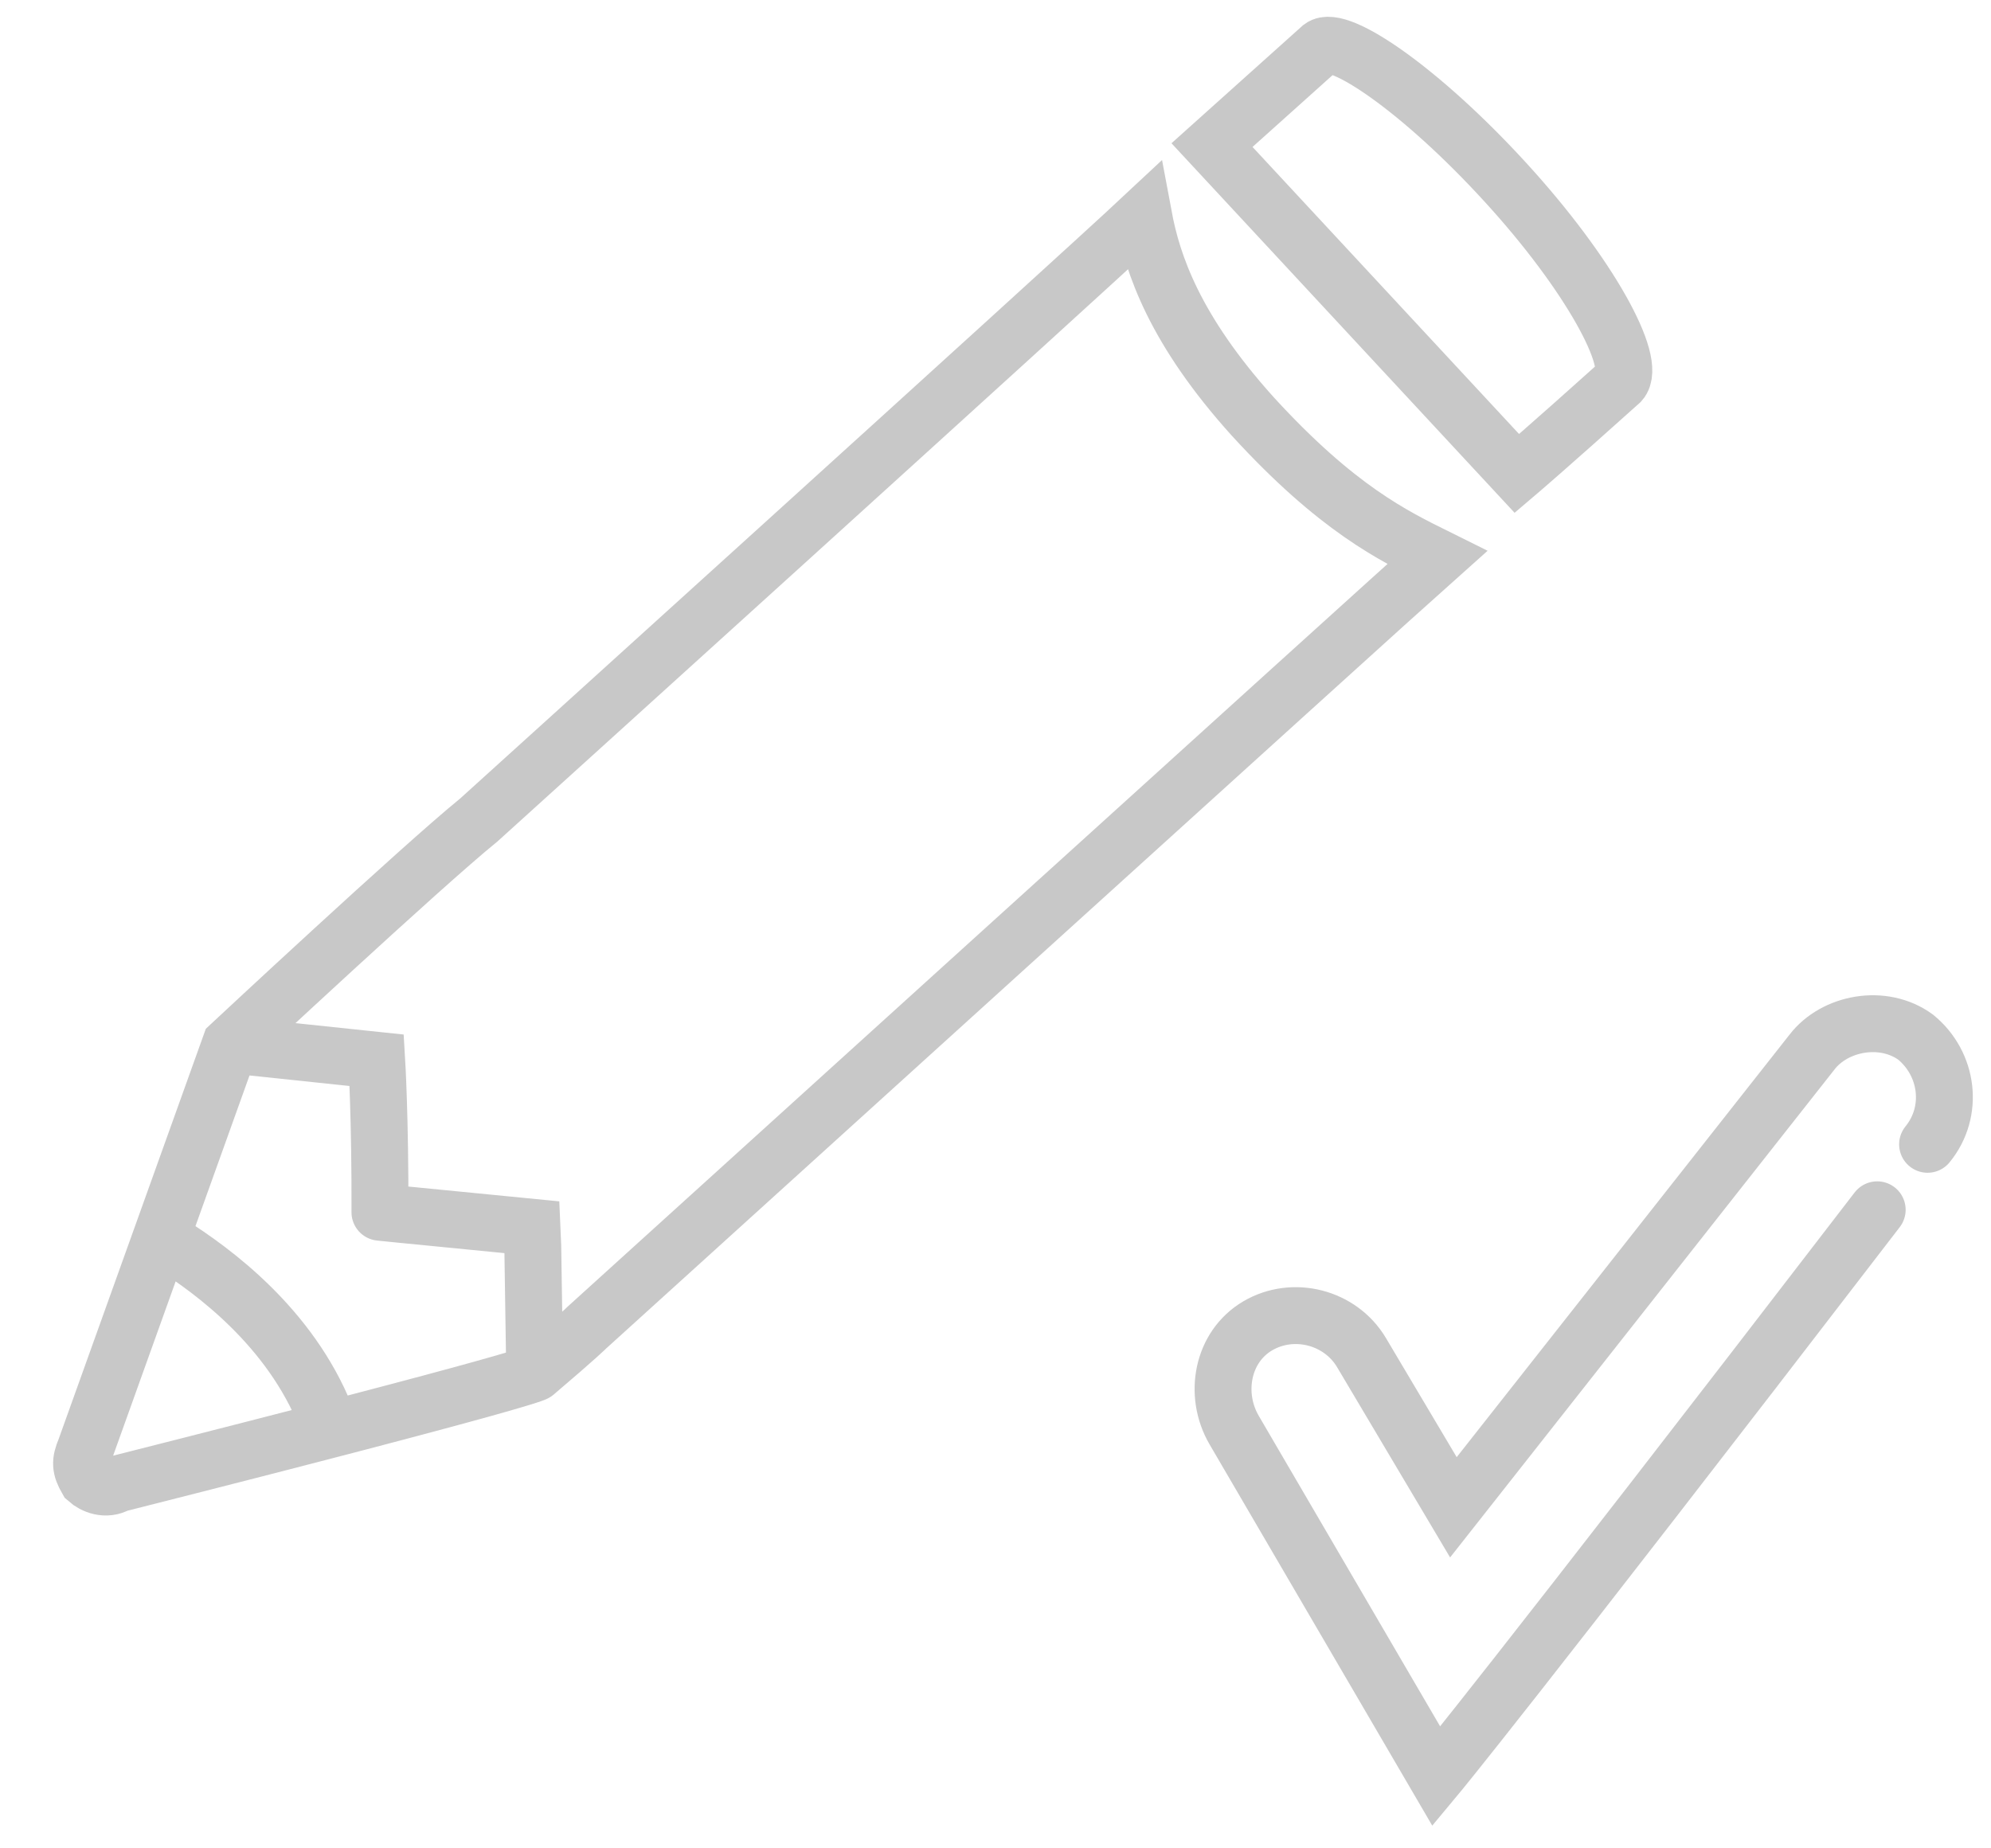<svg width="70" height="65" viewBox="0 0 70 65" fill="none" xmlns="http://www.w3.org/2000/svg">
<path d="M65.999 42.544C53 59.466 50.5 62.466 50.5 62.466C43.388 50.287 43.388 50.287 43.388 50.287C42.658 49.031 42.971 47.357 44.222 46.624C45.472 45.892 47.127 46.318 47.868 47.566C51.099 53.007 51.099 53.007 51.099 53.007C63.707 36.998 63.707 36.998 63.707 36.998C64.5 35.966 66.207 35.638 67.353 36.475C68.5 37.417 68.709 39.091 67.77 40.242" stroke="#C8C8C8" stroke-width="2" stroke-miterlimit="8" stroke-linecap="round"/>
<path d="M8.096 36.744C8.096 36.744 14.803 30.485 16.834 28.836C16.834 28.836 37.648 9.999 40.207 7.604C40.523 9.297 41.303 11.604 44.046 14.647C47.015 17.892 48.989 18.841 50.529 19.605C49.092 20.881 20.637 46.683 20.637 46.683C20.637 46.683 20.336 46.991 18.818 48.281C18.818 48.281 18.616 48.519 4.135 52.183C3.724 52.422 3.286 52.235 3.06 52.034C2.822 51.621 2.809 51.408 2.995 50.968C2.995 50.968 2.995 50.968 8.096 36.744ZM8.096 36.744C8.096 36.744 10.671 37.013 13.245 37.286C13.245 37.286 13.37 39.343 13.358 42.631C13.358 42.631 13.282 42.629 18.718 43.16C18.718 43.16 18.728 43.322 18.793 47.884M11.451 49.81C10.194 46.676 7.516 44.699 5.965 43.724M42.612 5.103C46.451 1.658 46.451 1.658 46.451 1.658C47.063 1.193 49.953 3.157 52.92 6.402C55.89 9.645 57.57 12.754 56.972 13.432C54.371 15.768 53.332 16.651 53.332 16.651L42.612 5.103Z" stroke="#C8C8C8" stroke-width="2" stroke-miterlimit="8" stroke-linecap="round"/>
</svg>
